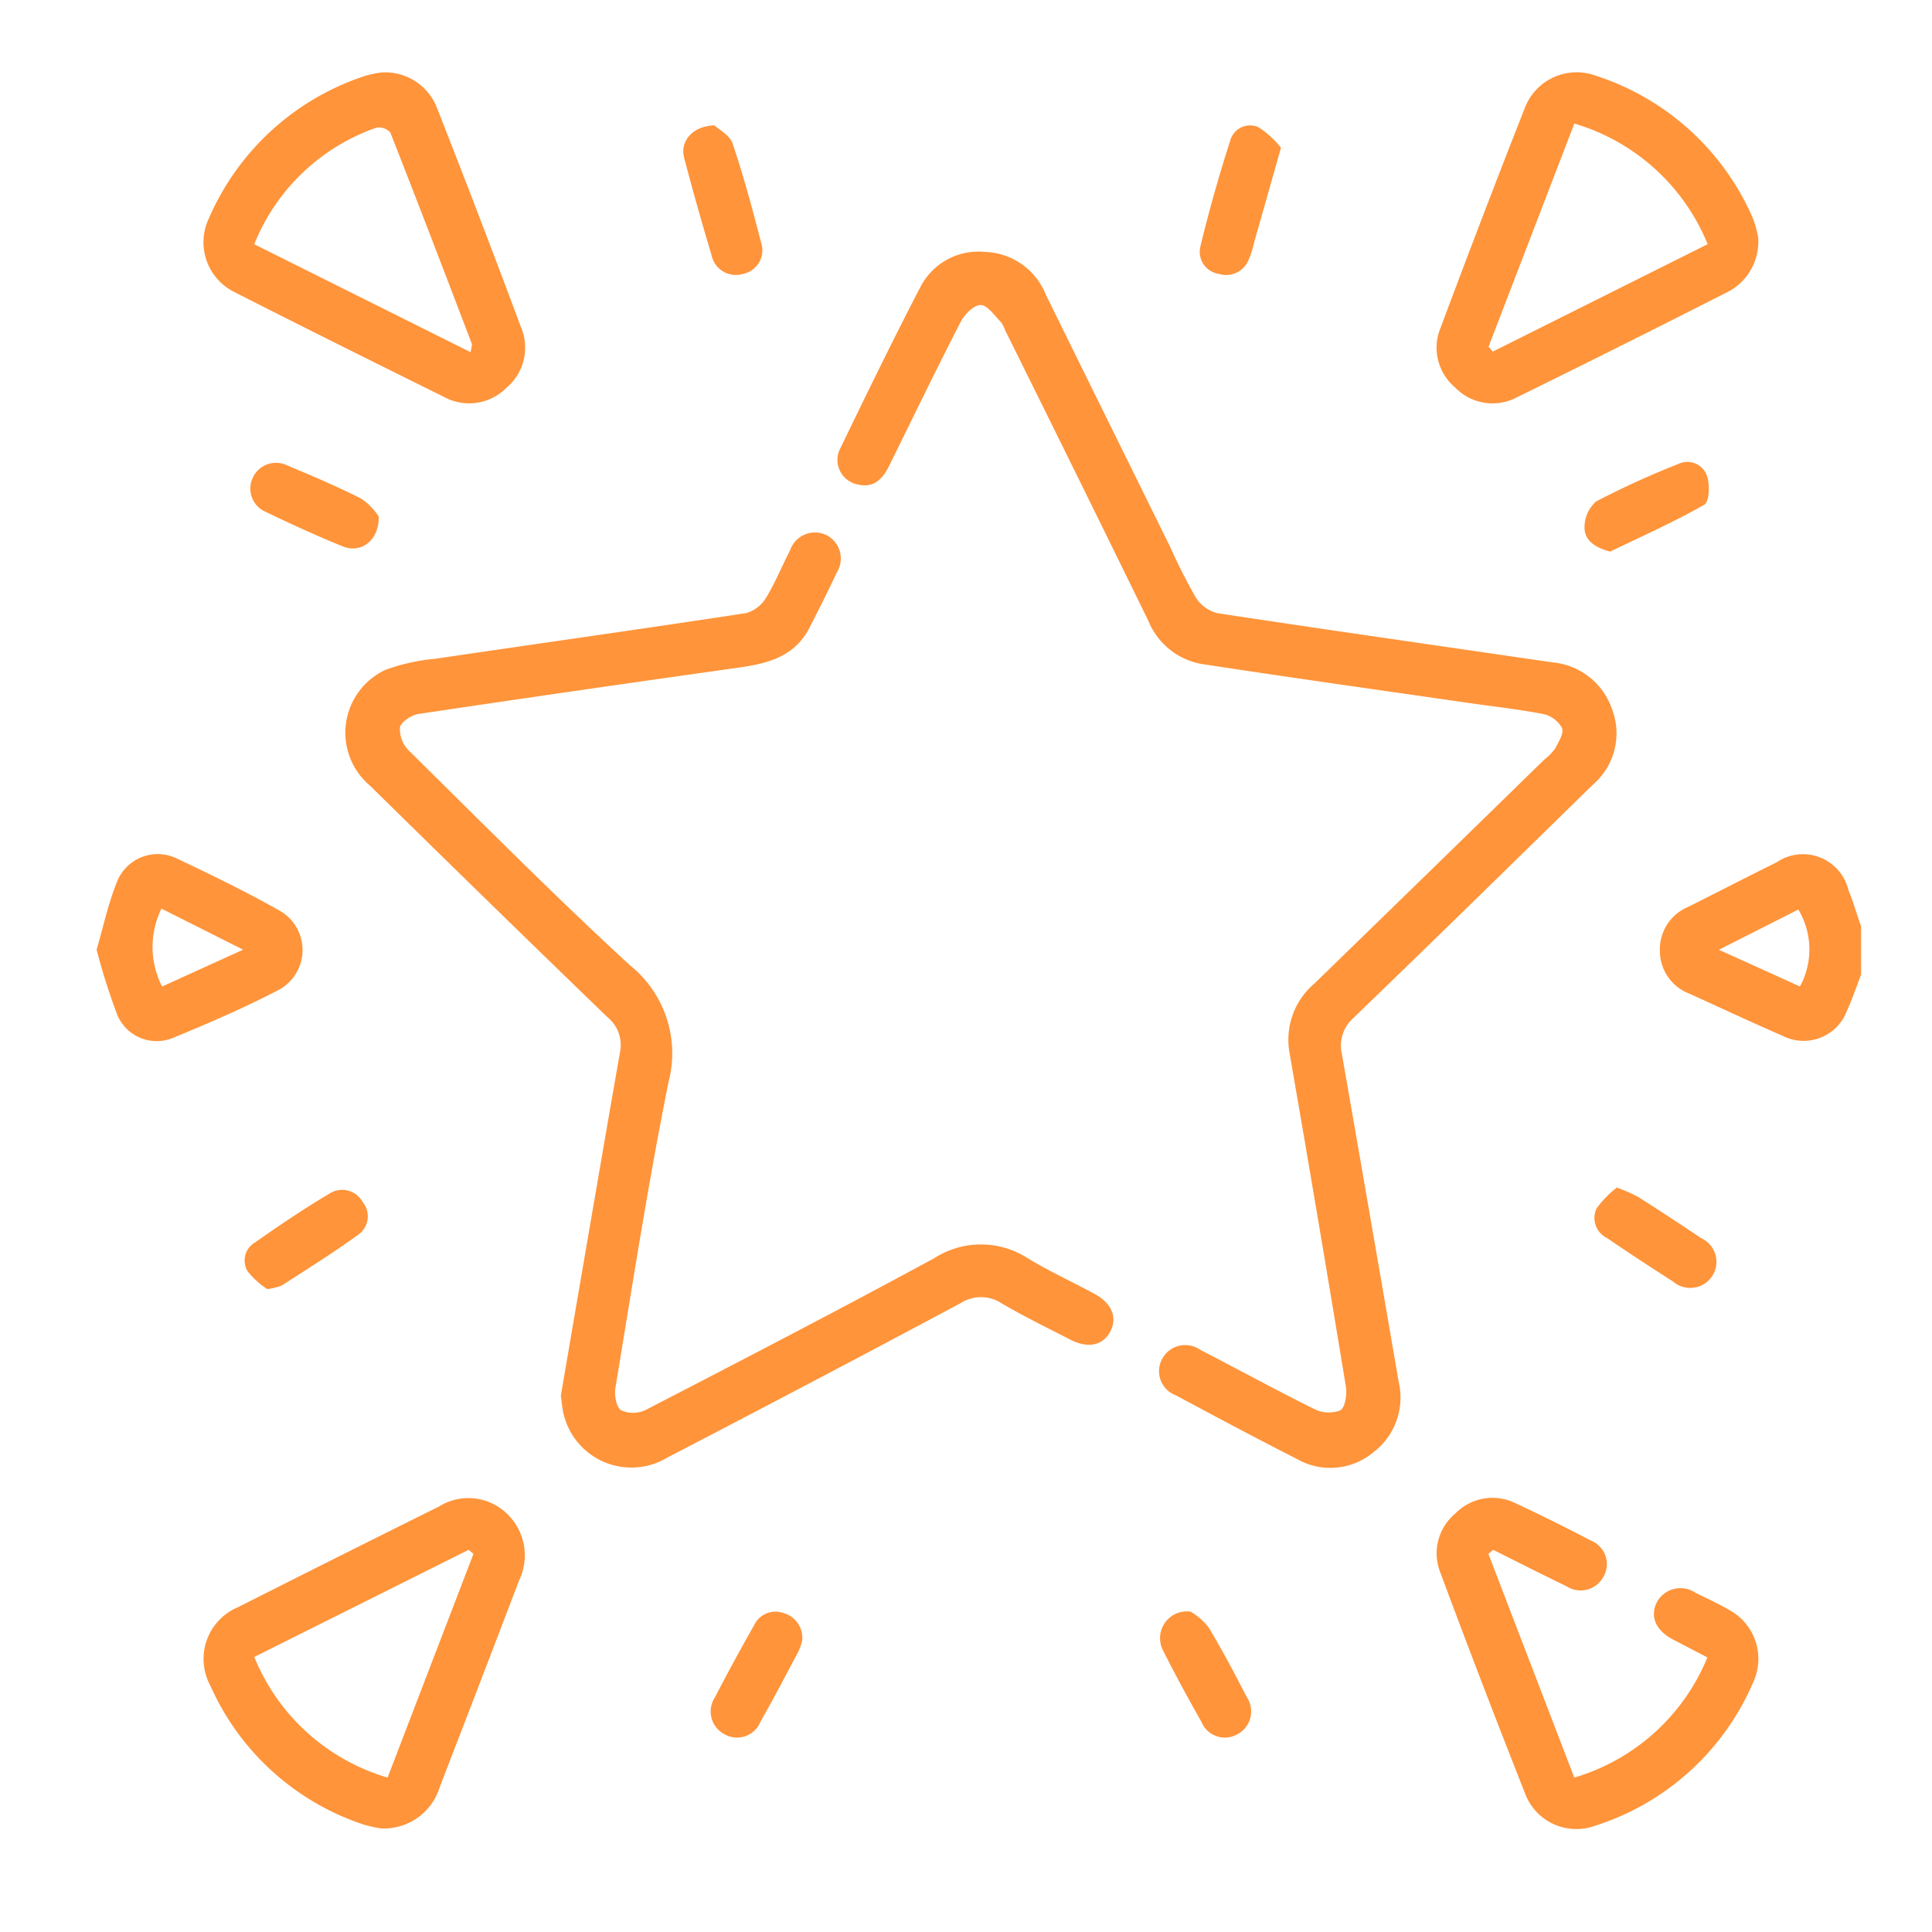 <svg xmlns="http://www.w3.org/2000/svg" xmlns:xlink="http://www.w3.org/1999/xlink" width="80" height="80" viewBox="0 0 80 80">
  <defs>
    <clipPath id="clip-path">
      <rect id="Rectangle_668" data-name="Rectangle 668" width="80" height="80" transform="translate(739 3503)" fill="#ff943a"/>
    </clipPath>
  </defs>
  <g id="Mask_Group_46" data-name="Mask Group 46" transform="translate(-739 -3503)" clip-path="url(#clip-path)">
    <g id="Group_3621" data-name="Group 3621" transform="translate(1299.412 3118.726)">
      <path id="Path_8874" data-name="Path 8874" d="M-207.872,562.463c-.194.5-.364,1.012-.588,1.5A1.914,1.914,0,0,1-211.114,565c-1.3-.566-2.587-1.168-3.879-1.755a1.889,1.889,0,0,1-1.211-1.773,1.9,1.9,0,0,1,1.16-1.809c1.227-.614,2.446-1.245,3.676-1.852a1.935,1.935,0,0,1,2.968,1.137c.2.5.354,1.016.528,1.524Zm-5.888-1.03,3.357,1.52a3.22,3.22,0,0,0-.067-3.187Z" transform="translate(-275.476 -137.831)" fill="#ff943a"/>
      <path id="Path_8875" data-name="Path 8875" d="M-388.981,426.337a2.807,2.807,0,0,1,2.49,1.774q2.575,5.226,5.153,10.451a23.363,23.363,0,0,0,1.059,2.09,1.5,1.5,0,0,0,.9.644c4.611.7,9.229,1.357,13.844,2.033a2.883,2.883,0,0,1,2.493,1.953,2.8,2.8,0,0,1-.8,3.115c-3.29,3.219-6.577,6.442-9.891,9.637a1.534,1.534,0,0,0-.5,1.517q1.185,6.788,2.352,13.578a2.841,2.841,0,0,1-1.057,2.917,2.78,2.78,0,0,1-3.143.279c-1.688-.859-3.361-1.751-5.031-2.646a1.065,1.065,0,0,1-.58-1.475,1.08,1.08,0,0,1,1.583-.412c1.579.812,3.137,1.668,4.729,2.455a1.331,1.331,0,0,0,1.081.056c.205-.121.284-.662.231-.986q-1.134-6.9-2.33-13.8a3.05,3.05,0,0,1,1.013-2.874q4.774-4.637,9.535-9.288a2.2,2.2,0,0,0,.446-.455c.145-.271.373-.642.285-.855a1.181,1.181,0,0,0-.779-.575c-1.044-.2-2.106-.317-3.16-.469-3.656-.528-7.314-1.042-10.966-1.6a2.943,2.943,0,0,1-2.228-1.8q-2.951-6.03-5.936-12.043a1.135,1.135,0,0,0-.161-.315c-.268-.264-.55-.7-.834-.708s-.672.382-.832.691c-1.019,1.979-1.986,3.984-2.971,5.98-.277.561-.672.936-1.35.745a1.031,1.031,0,0,1-.672-1.47c1.093-2.26,2.191-4.518,3.349-6.745A2.712,2.712,0,0,1-388.981,426.337Z" transform="translate(-130.614 -31.63)" fill="#ff943a"/>
      <path id="Path_8876" data-name="Path 8876" d="M-493.3,523.107c.27-1.577.548-3.21.829-4.843.538-3.127,1.071-6.255,1.621-9.381a1.478,1.478,0,0,0-.507-1.446q-4.941-4.774-9.838-9.592a2.868,2.868,0,0,1,.634-4.8,8.077,8.077,0,0,1,2.068-.46c4.287-.633,8.579-1.236,12.862-1.89a1.421,1.421,0,0,0,.834-.644c.383-.623.655-1.313.994-1.964a1.088,1.088,0,0,1,1.521-.613,1.088,1.088,0,0,1,.41,1.538c-.36.773-.744,1.535-1.134,2.293-.65,1.266-1.851,1.5-3.1,1.671q-6.542.918-13.076,1.893c-.3.044-.73.324-.779.561a1.257,1.257,0,0,0,.37.959c3.024,2.983,6.015,6,9.141,8.877a4.676,4.676,0,0,1,1.61,4.847c-.846,4.2-1.5,8.44-2.2,12.669-.05.3.039.8.239.923a1.217,1.217,0,0,0,1.021-.018c4-2.069,7.994-4.138,11.95-6.285a3.57,3.57,0,0,1,3.878.015c.89.539,1.841.974,2.758,1.47.718.388.954.99.641,1.567s-.932.7-1.662.319c-.947-.489-1.908-.955-2.826-1.494a1.555,1.555,0,0,0-1.708-.008q-6.048,3.228-12.133,6.387a2.886,2.886,0,0,1-4.3-1.789C-493.241,523.645-493.255,523.407-493.3,523.107Z" transform="translate(-43.89 -81.033)" fill="#ff943a"/>
      <path id="Path_8877" data-name="Path 8877" d="M-251.463,394.111a2.339,2.339,0,0,1-1.241,2.249q-4.362,2.218-8.754,4.377a2.155,2.155,0,0,1-2.56-.417,2.146,2.146,0,0,1-.594-2.469q1.71-4.582,3.5-9.134a2.3,2.3,0,0,1,2.946-1.294,10.665,10.665,0,0,1,6.48,5.886A4.277,4.277,0,0,1-251.463,394.111Zm-11.163,4.524.172.207,8.9-4.449a8.586,8.586,0,0,0-5.521-4.995Z" transform="translate(-236.147 -0.008)" fill="#ff943a"/>
      <path id="Path_8878" data-name="Path 8878" d="M-525.766,387.274a2.3,2.3,0,0,1,2.281,1.445q1.782,4.526,3.481,9.084a2.174,2.174,0,0,1-.6,2.533,2.17,2.17,0,0,1-2.571.379c-2.907-1.441-5.815-2.882-8.706-4.356a2.3,2.3,0,0,1-1.036-3.051,10.66,10.66,0,0,1,6.49-5.9A4.572,4.572,0,0,1-525.766,387.274Zm-5.276,7.113,8.961,4.472c.032-.224.068-.3.047-.355-1.115-2.918-2.23-5.837-3.374-8.743a.634.634,0,0,0-.577-.2A8.439,8.439,0,0,0-531.042,394.387Z" transform="translate(-18.842)" fill="#ff943a"/>
      <path id="Path_8879" data-name="Path 8879" d="M-525.755,711.231a5.083,5.083,0,0,1-.732-.165,10.586,10.586,0,0,1-6.34-5.763,2.319,2.319,0,0,1,1.141-3.227q4.156-2.1,8.323-4.168a2.3,2.3,0,0,1,2.775.242,2.388,2.388,0,0,1,.559,2.8q-1.633,4.279-3.285,8.551A2.422,2.422,0,0,1-525.755,711.231Zm3.831-11.368-.2-.168L-531,704.132a8.565,8.565,0,0,0,5.52,4.994Z" transform="translate(-18.883 -251.246)" fill="#ff943a"/>
      <path id="Path_8880" data-name="Path 8880" d="M-262.639,699.782l3.557,9.264a8.58,8.58,0,0,0,5.512-4.976c-.491-.256-.965-.5-1.436-.748-.718-.379-.96-.973-.643-1.563a1.11,1.11,0,0,1,1.6-.355c.47.224.943.446,1.392.707a2.3,2.3,0,0,1,1,2.95,10.628,10.628,0,0,1-6.577,5.984,2.265,2.265,0,0,1-2.878-1.322q-1.8-4.552-3.507-9.142a2.145,2.145,0,0,1,.609-2.468,2.149,2.149,0,0,1,2.5-.425q1.576.735,3.116,1.545a1.046,1.046,0,0,1,.523,1.49,1.07,1.07,0,0,1-1.533.4c-1.017-.49-2.024-1-3.034-1.507Z" transform="translate(-236.142 -251.166)" fill="#ff943a"/>
      <path id="Path_8881" data-name="Path 8881" d="M-556.412,561.366c.286-.979.481-1.906.83-2.771a1.812,1.812,0,0,1,2.541-.98c1.412.664,2.816,1.353,4.176,2.117a1.875,1.875,0,0,1-.04,3.317c-1.4.728-2.863,1.36-4.328,1.963a1.768,1.768,0,0,1-2.327-.958A26.56,26.56,0,0,1-556.412,561.366Zm6.068,0-3.382-1.7a3.6,3.6,0,0,0,.025,3.226Z" transform="translate(0 -137.768)" fill="#ff943a"/>
      <path id="Path_8882" data-name="Path 8882" d="M-427.452,398.788c.172.163.633.4.752.747.455,1.34.823,2.711,1.175,4.083a1,1,0,0,1-.745,1.322,1.026,1.026,0,0,1-1.3-.781q-.6-2-1.133-4.023C-428.883,399.458-428.376,398.819-427.452,398.788Z" transform="translate(-103.379 -9.323)" fill="#ff943a"/>
      <path id="Path_8883" data-name="Path 8883" d="M-313.01,399.682c-.415,1.468-.768,2.718-1.124,3.967a3.4,3.4,0,0,1-.216.673,1,1,0,0,1-1.227.585.926.926,0,0,1-.778-1.1c.358-1.491.778-2.969,1.247-4.429a.852.852,0,0,1,1.158-.55A3.851,3.851,0,0,1-313.01,399.682Z" transform="translate(-194.36 -9.291)" fill="#ff943a"/>
      <path id="Path_8884" data-name="Path 8884" d="M-418.938,723.453a2.327,2.327,0,0,1-.148.435c-.519.98-1.034,1.963-1.581,2.928a1.046,1.046,0,0,1-1.489.515,1.063,1.063,0,0,1-.4-1.521q.783-1.508,1.623-2.985a.977.977,0,0,1,1.2-.518A1.066,1.066,0,0,1-418.938,723.453Z" transform="translate(-108.257 -271.246)" fill="#ff943a"/>
      <path id="Path_8885" data-name="Path 8885" d="M-323.723,722.239a2.753,2.753,0,0,1,.734.638c.574.947,1.089,1.932,1.6,2.917a1.065,1.065,0,0,1-.4,1.522,1.046,1.046,0,0,1-1.489-.517c-.547-.964-1.079-1.939-1.578-2.929A1.111,1.111,0,0,1-323.723,722.239Z" transform="translate(-187.386 -271.23)" fill="#ff943a"/>
      <path id="Path_8886" data-name="Path 8886" d="M-517.634,474.472c.029.99-.73,1.544-1.478,1.243-1.093-.439-2.164-.936-3.227-1.445a1.046,1.046,0,0,1-.518-1.38,1.057,1.057,0,0,1,1.421-.538c1.043.439,2.088.878,3.095,1.391A2.719,2.719,0,0,1-517.634,474.472Z" transform="translate(-27.097 -68.813)" fill="#ff943a"/>
      <path id="Path_8887" data-name="Path 8887" d="M-231.542,475.774c-.608-.157-1.04-.449-1.061-.953a1.418,1.418,0,0,1,.479-1.123,35.068,35.068,0,0,1,3.408-1.553.861.861,0,0,1,1.182.49c.126.359.1,1.08-.113,1.2C-228.906,474.552-230.236,475.142-231.542,475.774Z" transform="translate(-262.196 -68.66)" fill="#ff943a"/>
      <path id="Path_8888" data-name="Path 8888" d="M-523.262,634.566a3.606,3.606,0,0,1-.8-.723.863.863,0,0,1,.285-1.2c1.008-.707,2.032-1.4,3.089-2.026a.965.965,0,0,1,1.374.336.93.93,0,0,1-.154,1.345c-1.033.752-2.121,1.428-3.194,2.124A2.523,2.523,0,0,1-523.262,634.566Z" transform="translate(-26.087 -196.914)" fill="#ff943a"/>
      <path id="Path_8889" data-name="Path 8889" d="M-229.564,629.951a7.273,7.273,0,0,1,.877.385q1.319.839,2.617,1.712a1.078,1.078,0,0,1,.452,1.571,1.09,1.09,0,0,1-1.622.222c-.918-.588-1.831-1.184-2.733-1.8a.924.924,0,0,1-.432-1.223A4.147,4.147,0,0,1-229.564,629.951Z" transform="translate(-263.897 -196.503)" fill="#ff943a"/>
    </g>
  </g>
</svg>
